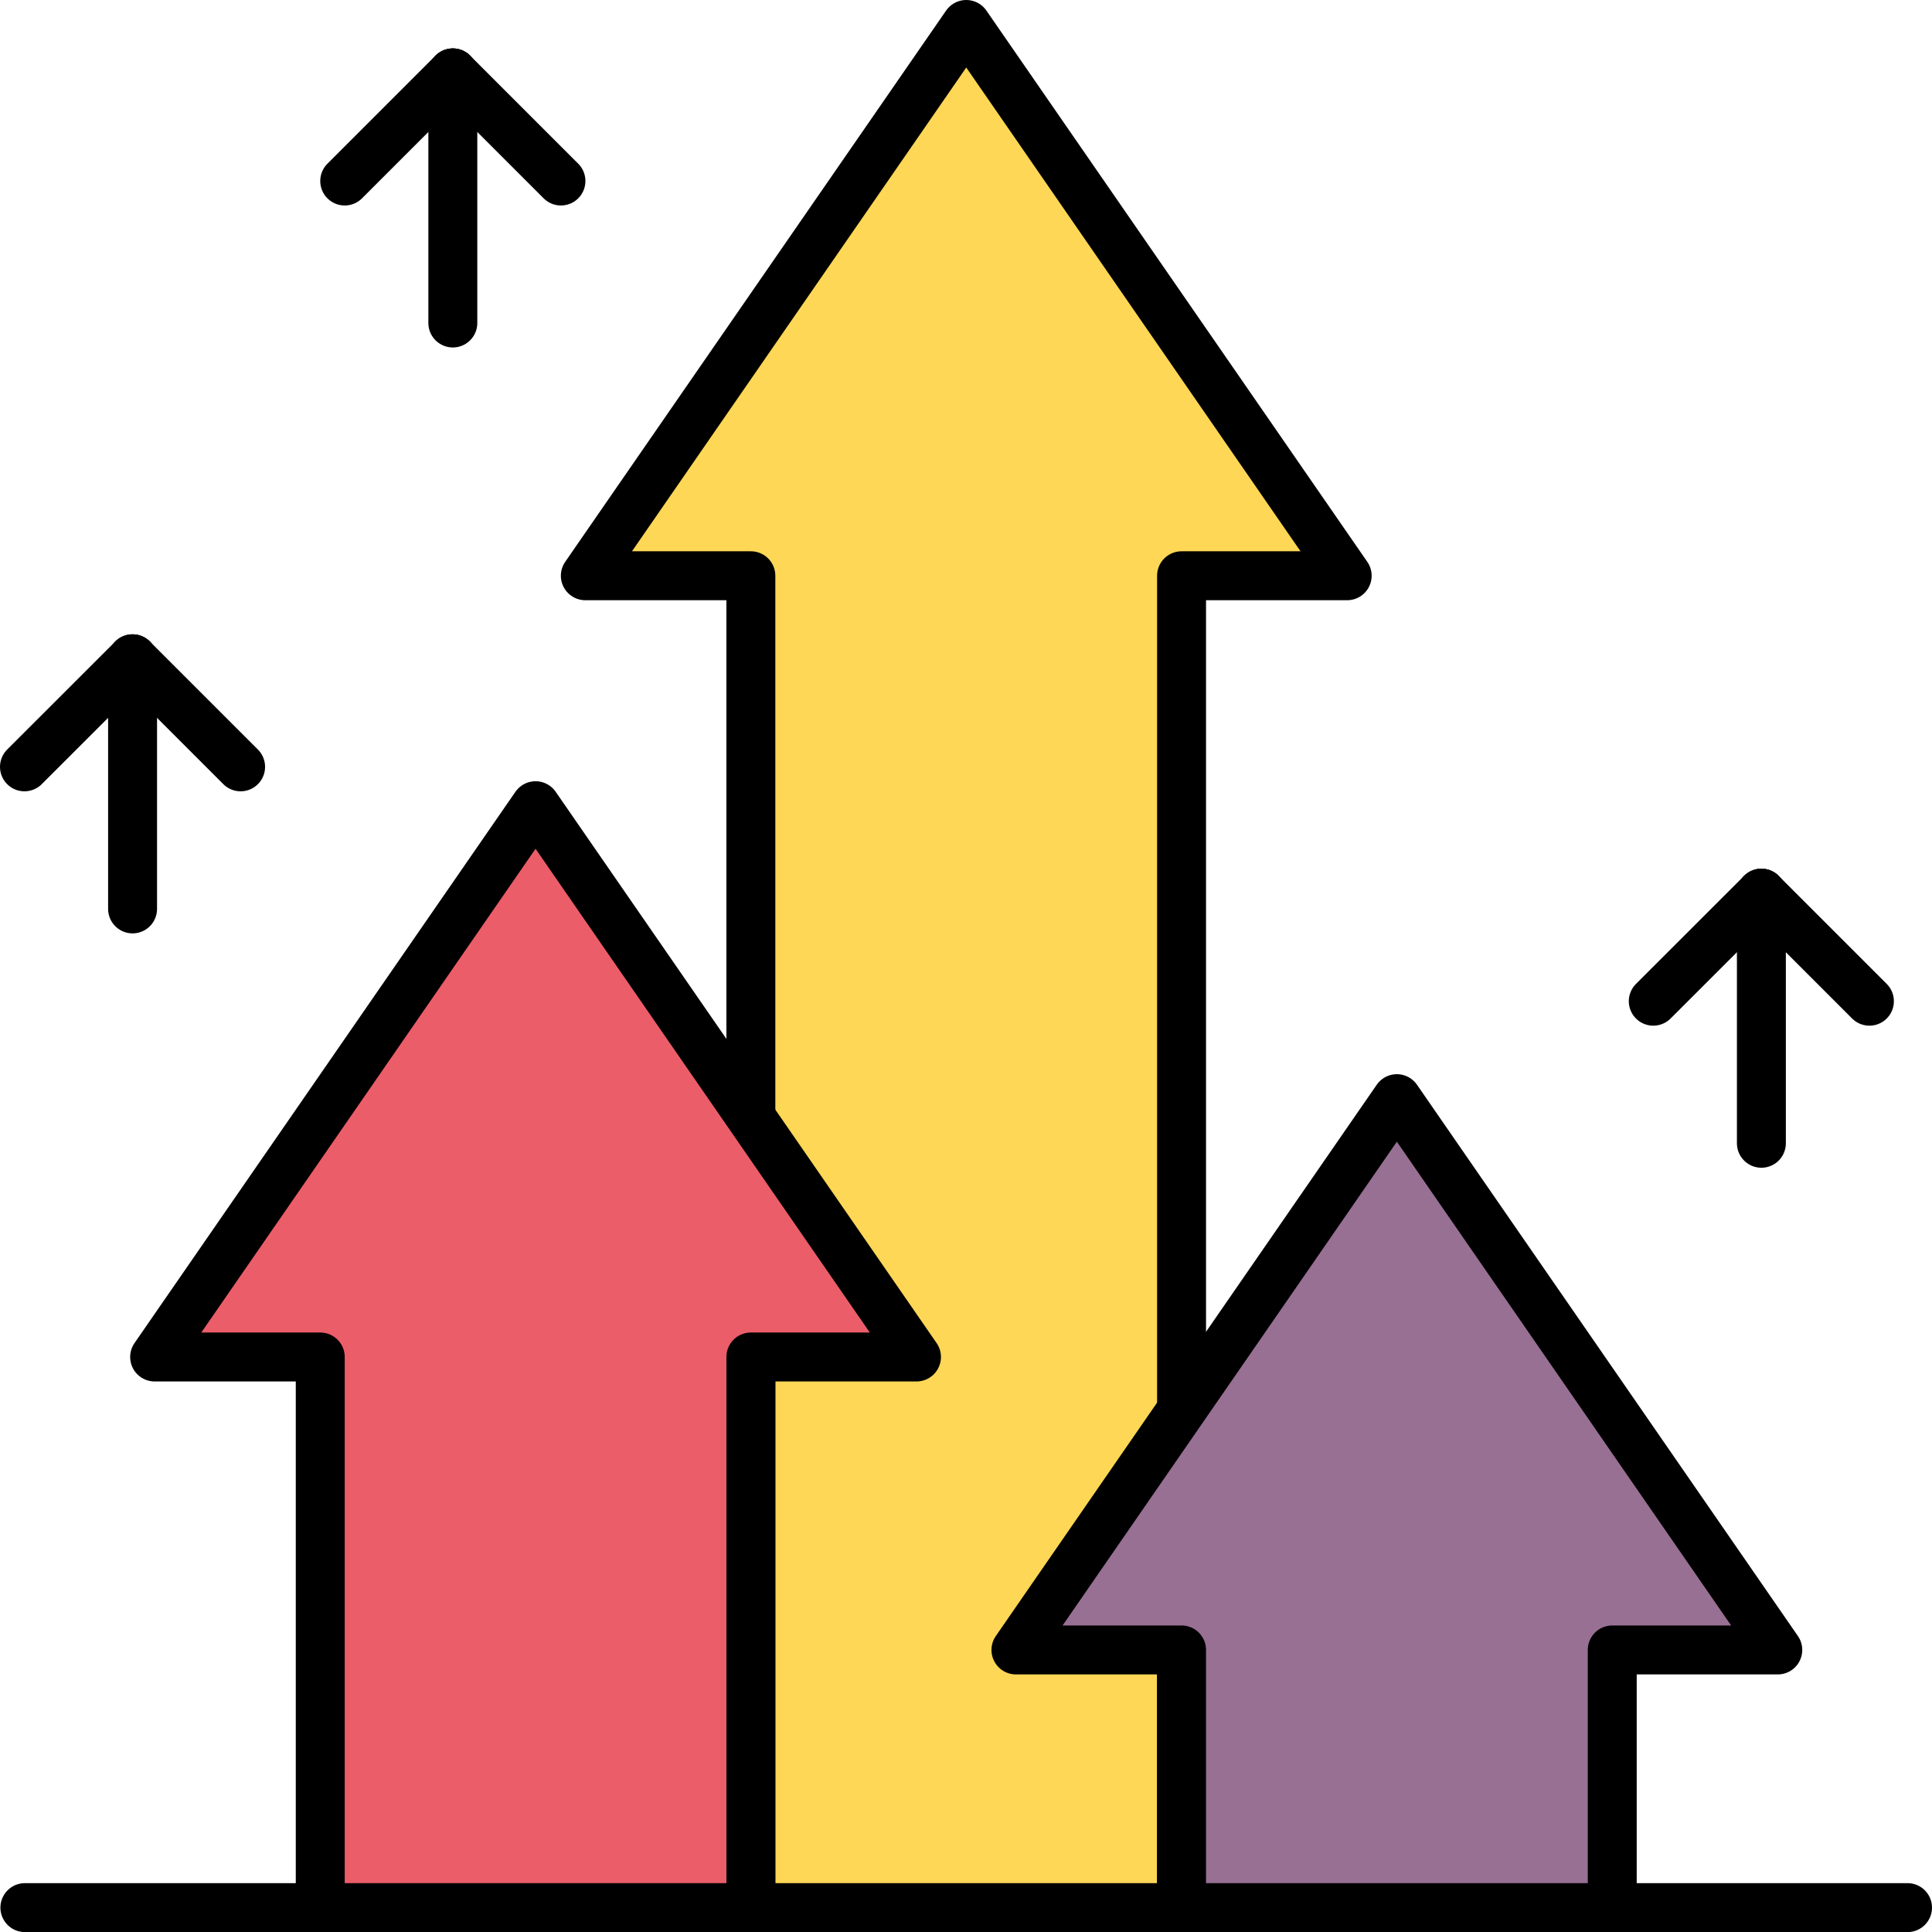 <?xml version="1.0" encoding="UTF-8"?><svg id="Layer_2" xmlns="http://www.w3.org/2000/svg" viewBox="0 0 232.14 232.15"><defs><style>.cls-1{fill:#987094;}.cls-1,.cls-2,.cls-3{stroke:#000;stroke-linecap:round;stroke-linejoin:round;stroke-width:5.88px;}.cls-2{fill:#ffd756;}.cls-3{fill:#ec5d6a;}</style></defs><g id="Layer_1-2"><polyline class="cls-2" points="141.97 229.21 141.97 69.18 161.87 69.18 116.1 2.94 70.33 69.18 90.22 69.18 90.22 229.21"/><polyline class="cls-1" points="193.72 229.21 193.72 198.25 213.61 198.25 167.84 132.01 122.07 198.25 141.97 198.25 141.97 229.21"/><polyline class="cls-3" points="90.22 229.21 90.22 163.05 110.12 163.05 64.35 96.81 18.58 163.05 38.48 163.05 38.48 229.21"/><line class="cls-2" x1="2.99" y1="229.21" x2="229.2" y2="229.21"/><line class="cls-2" x1="224.62" y1="120.3" x2="211.64" y2="107.32"/><line class="cls-2" x1="211.64" y1="107.32" x2="198.65" y2="120.3"/><line class="cls-2" x1="211.64" y1="107.32" x2="211.64" y2="137.37"/><line class="cls-2" x1="28.91" y1="92.14" x2="15.93" y2="79.16"/><line class="cls-2" x1="15.93" y1="79.16" x2="2.94" y2="92.14"/><line class="cls-2" x1="15.93" y1="79.16" x2="15.93" y2="109.21"/><line class="cls-2" x1="67.4" y1="21.75" x2="54.41" y2="8.76"/><line class="cls-2" x1="54.41" y1="8.76" x2="41.42" y2="21.75"/><line class="cls-2" x1="54.41" y1="8.76" x2="54.41" y2="38.81"/></g></svg>